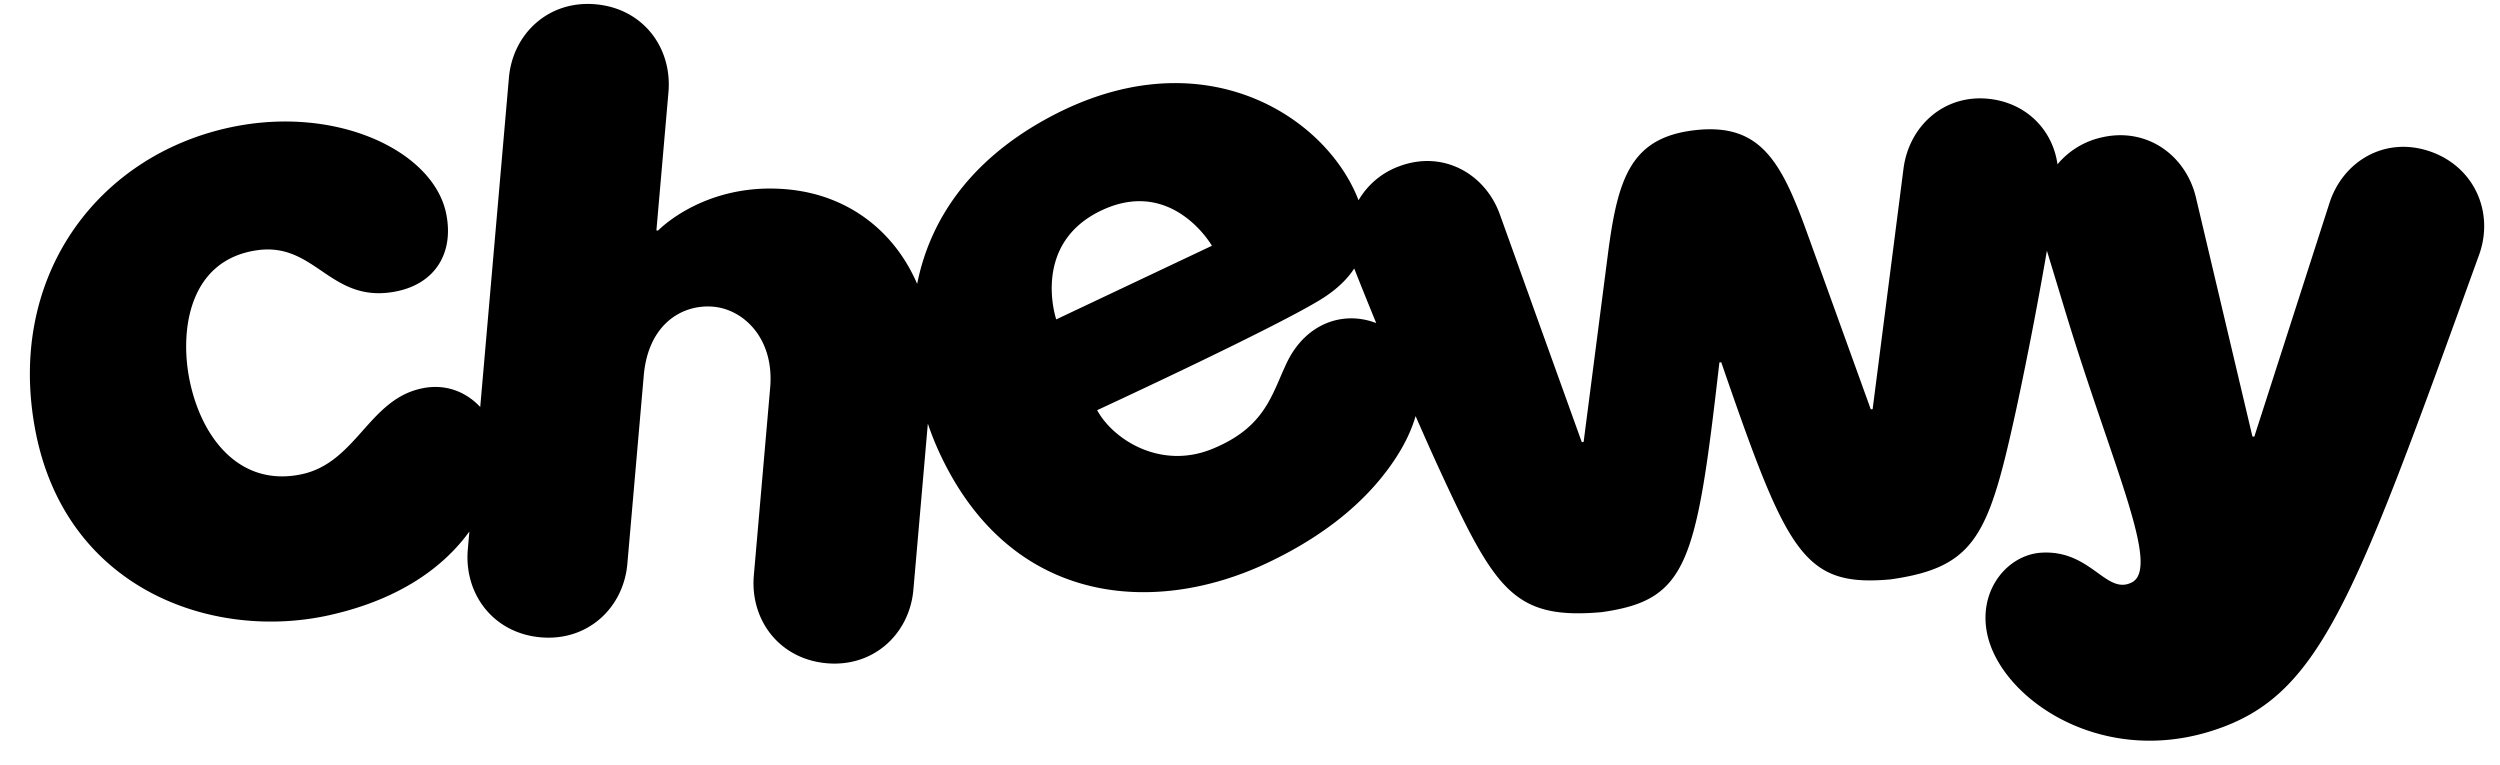 <svg height="765" viewBox="-1.035 -.17 107.38 33.014" width="2500" xmlns="http://www.w3.org/2000/svg"><path d="m54.237 15.497c-.653 1.377-.924 2.776-3.217 3.709-2.238.91-4.283-.42-4.961-1.675 0 0 7.41-3.424 9.594-4.742.659-.398 1.165-.856 1.5-1.372.268.681.592 1.486.95 2.356-1.447-.557-3.061.027-3.866 1.724m-7.99-6.587c3.06-1.448 4.765 1.526 4.765 1.526l-6.719 3.178s-1.106-3.257 1.954-4.704m57.306-2.554c-1.925-.648-3.732.431-4.314 2.24l-3.242 10.077-.081-.004c-1.03-4.352-2.437-10.31-2.437-10.31-.438-1.85-2.154-3.074-4.124-2.586a3.449 3.449 0 0 0 -1.852 1.148c-.2-1.438-1.283-2.61-2.882-2.816-1.973-.254-3.524 1.141-3.764 3.004l-1.332 10.378-.08.008-2.758-7.643c-1.122-3.109-2.04-4.72-4.828-4.404-2.79.317-3.337 2.094-3.762 5.378l-1.044 8.075-.08.009-3.535-9.826c-.635-1.763-2.449-2.776-4.319-2.087a3.361 3.361 0 0 0 -1.78 1.476c-1.396-3.65-6.807-7.16-13.451-3.524-3.462 1.895-5.073 4.507-5.597 7.132-.97-2.256-2.957-3.84-5.605-4.08-3.57-.324-5.576 1.779-5.576 1.779l-.072-.006.52-5.965c.166-1.915-1.089-3.608-3.135-3.793-2.047-.186-3.586 1.28-3.75 3.17l-1.238 14.209c-.615-.662-1.547-1.053-2.635-.776-2.193.536-2.754 3.191-5.084 3.68-2.644.555-4.317-1.548-4.827-4.077-.418-2.077-.06-5.137 2.878-5.587 2.58-.396 3.184 2.346 6.055 1.768 1.7-.343 2.52-1.707 2.123-3.45-.626-2.642-4.737-4.582-9.25-3.636-5.805 1.218-9.73 6.497-8.453 13.119 1.32 6.844 7.662 9.062 12.679 7.943 3.107-.693 4.978-2.133 6.046-3.612l-.068.773c-.166 1.915 1.089 3.608 3.135 3.793 2.047.186 3.586-1.28 3.75-3.17l.707-8.113c.192-2.269 1.697-3.102 3.008-2.983 1.31.118 2.625 1.375 2.45 3.478l-.706 8.113c-.167 1.916 1.089 3.608 3.135 3.794 2.046.185 3.585-1.28 3.75-3.17l.624-7.17c.14.412.294.803.461 1.17 3.057 6.718 9.317 7.147 14.197 4.838 2.837-1.342 4.507-2.97 5.497-4.466.443-.67.73-1.294.894-1.868.368.843.738 1.672 1.095 2.445 2.353 5.09 3.173 6.345 6.925 6.018 3.73-.522 4.093-2.08 5.091-10.777l.04-.004.04-.005c2.847 8.261 3.537 9.7 7.288 9.373 3.73-.522 4.26-1.93 5.46-7.423a172.47 172.47 0 0 0 1.306-6.764l.83 2.736c2.006 6.58 4.087 10.944 2.833 11.58-1.115.564-1.76-1.418-3.907-1.283-1.477.093-2.783 1.67-2.307 3.617.657 2.689 4.787 5.545 9.532 4.114 4.78-1.442 6.176-5.383 11.685-20.628.633-1.818-.233-3.78-2.158-4.429"/></svg>